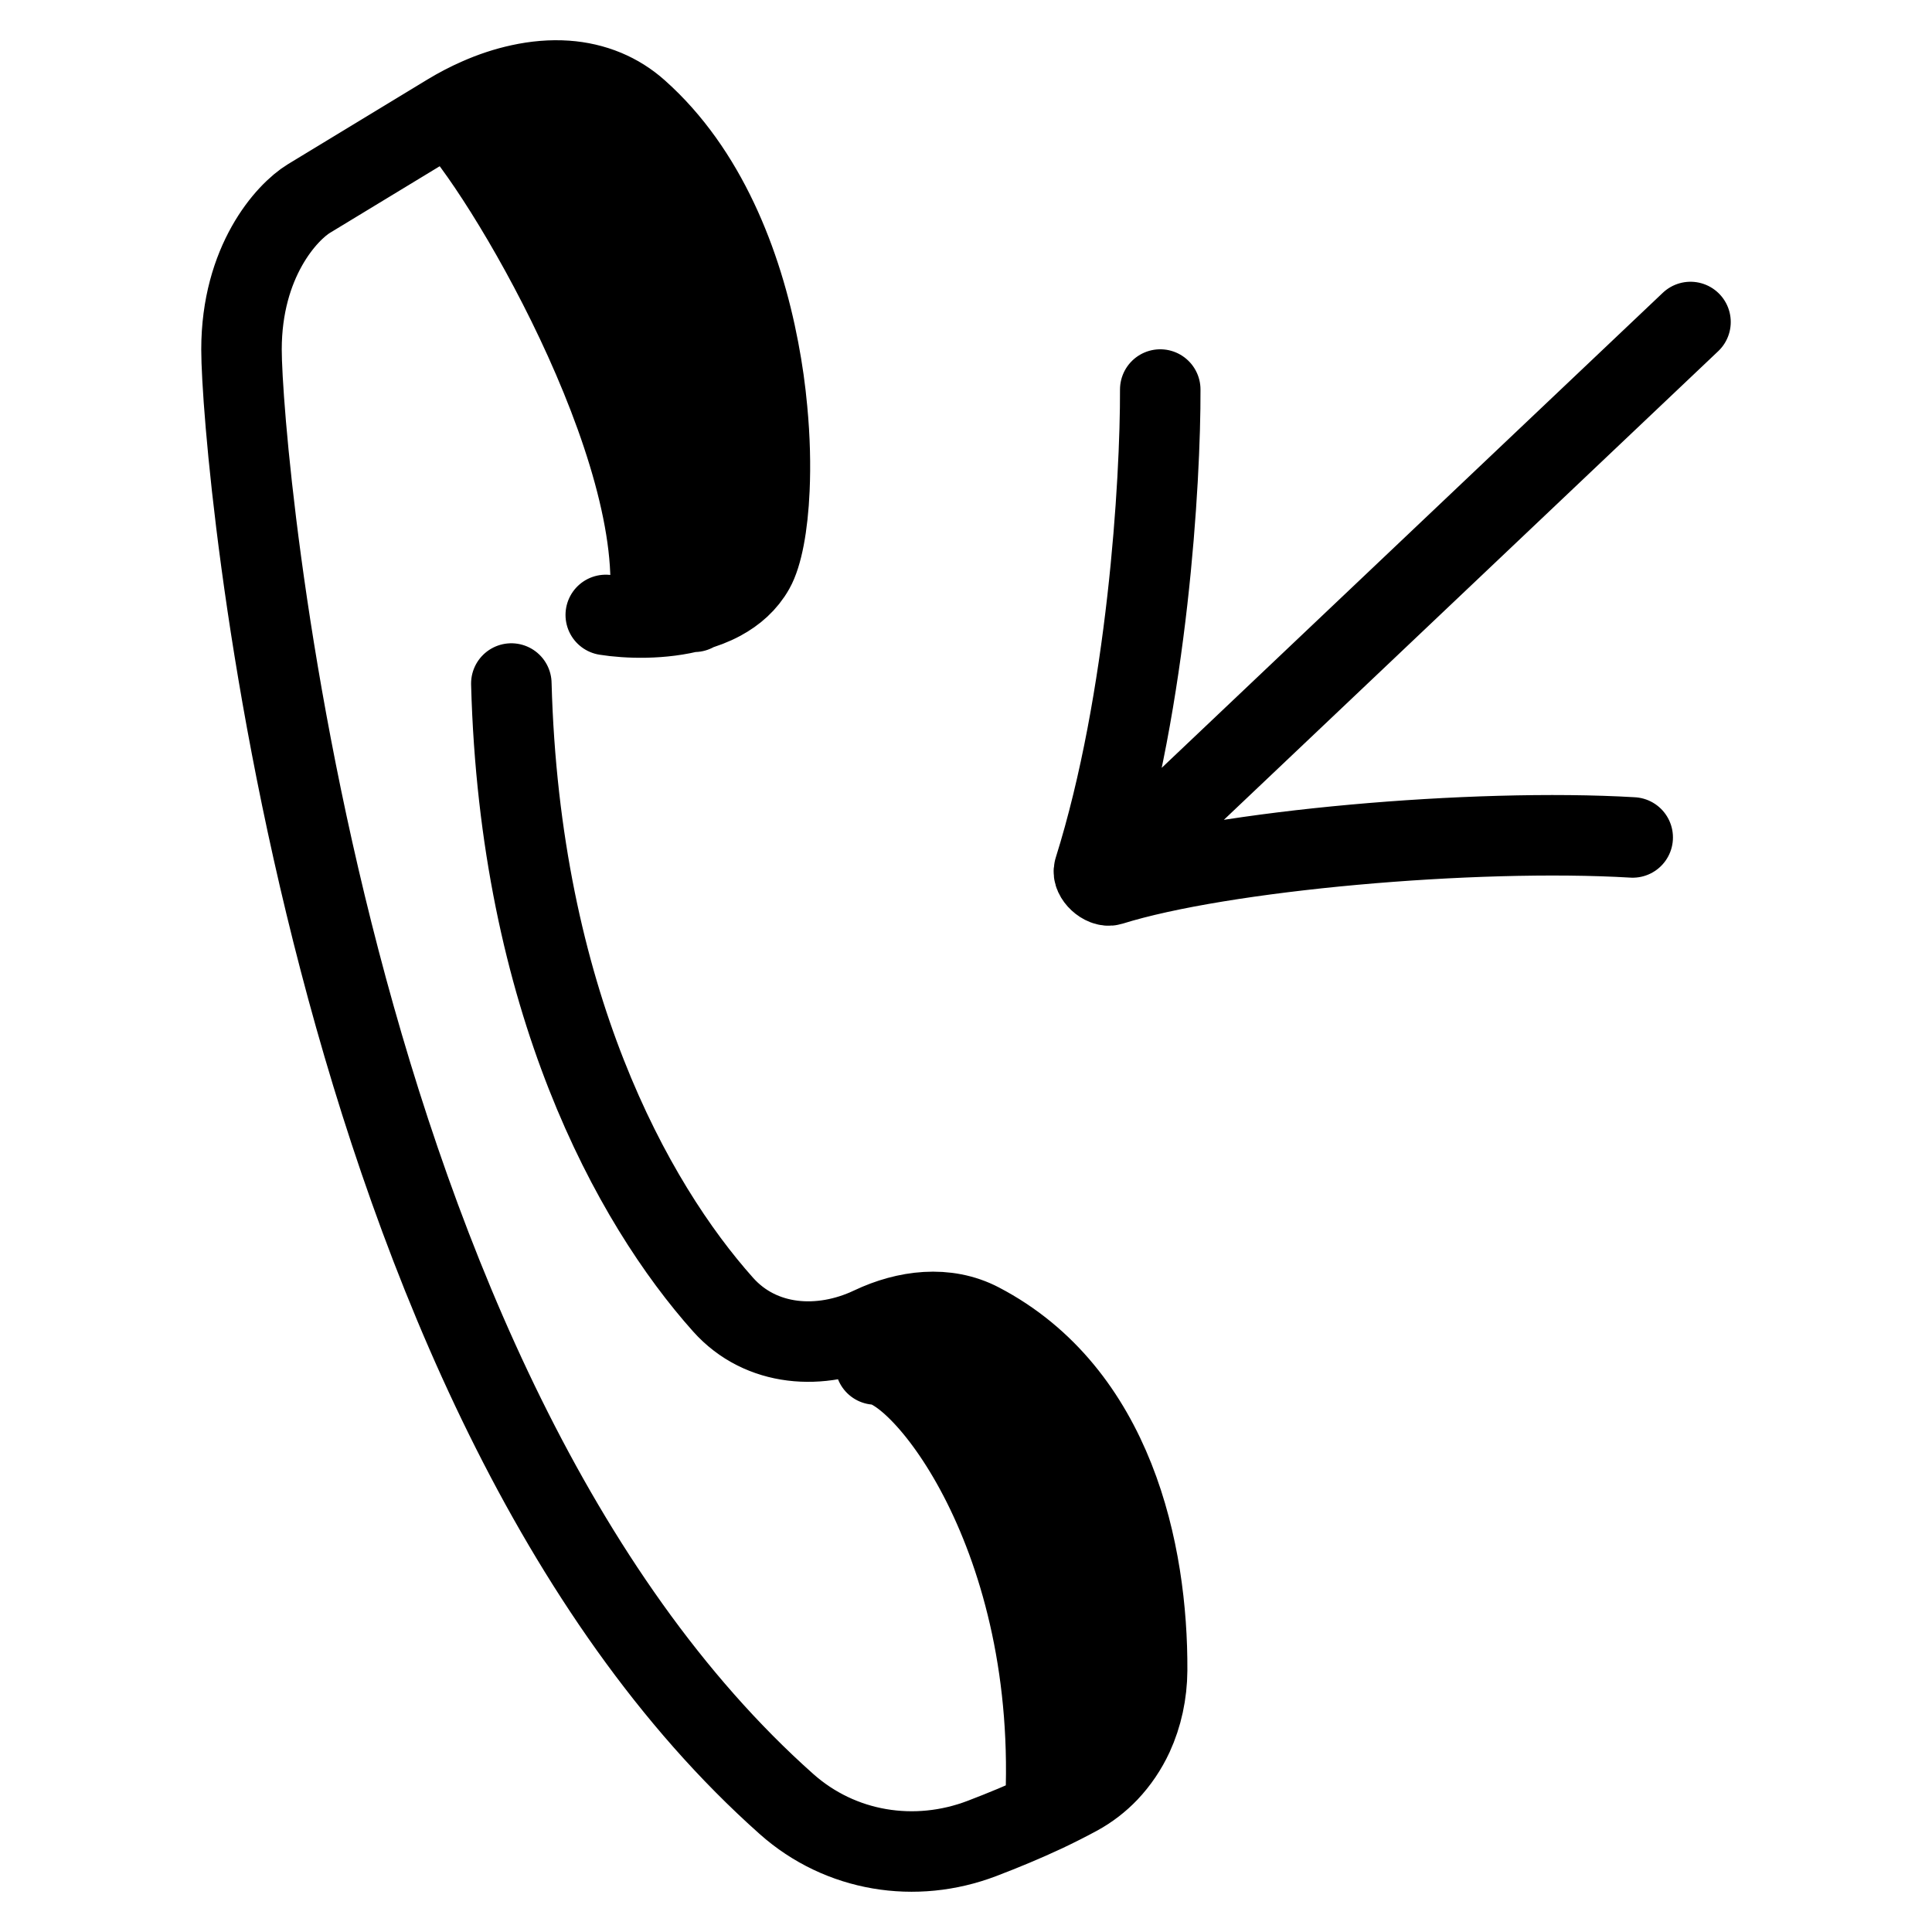 <svg width="24" height="24" viewBox="0 0 24 24" fill="none" xmlns="http://www.w3.org/2000/svg">
<path d="M5.571 1.414C6.231 2.073 8.315 5.578 8.062 7.6M5.571 1.414L3.838 2.466C3.559 2.636 3 3.25 3 4.342C3 5.628 3.993 17.272 9.771 22.411C10.44 23.006 11.37 23.154 12.198 22.838C12.46 22.738 12.728 22.627 12.982 22.508M5.571 1.414C5.69 1.342 5.814 1.277 5.942 1.221M5.571 1.414L5.942 1.221M12.982 22.508C13.123 22.441 13.26 22.372 13.389 22.302M12.982 22.508C13.174 19.084 11.437 16.95 10.875 16.95M13.389 22.302C13.489 20.884 12.762 16.922 10.962 16.482M13.389 22.302C13.532 22.224 13.658 22.126 13.767 22.012M6.352 8.491C6.457 12.42 7.856 14.946 8.983 16.207C9.452 16.732 10.197 16.781 10.825 16.482C11.256 16.278 11.754 16.215 12.177 16.436C13.835 17.302 14.258 19.279 14.25 20.75C14.248 21.035 14.188 21.311 14.075 21.557M13.767 22.012C13.83 18.582 12.053 16.475 11.437 16.4M13.767 22.012C13.893 21.879 13.997 21.725 14.075 21.557M14.075 21.557C13.934 19.082 13.008 17.454 12.562 16.95M5.942 1.221C6.835 2.246 8.62 4.953 8.625 7.589M5.942 1.221C6.111 1.146 6.286 1.088 6.462 1.05M8.625 7.589C8.625 7.593 8.625 7.596 8.625 7.6M8.625 7.589C8.228 7.698 7.788 7.681 7.525 7.639M8.625 7.589C8.742 7.557 8.856 7.514 8.96 7.458M6.462 1.05C6.654 1.008 6.848 0.991 7.036 1.004M6.462 1.05C7.205 2.033 8.193 3.934 8.752 5.4M7.036 1.004L9.558 6.075M7.036 1.004C7.205 1.016 7.369 1.053 7.525 1.118M9.558 6.075C9.538 6.538 9.467 6.896 9.369 7.07C9.273 7.241 9.129 7.367 8.96 7.458M9.558 6.075C9.571 5.782 9.564 5.448 9.53 5.091M9.424 4.342C9.219 3.264 8.767 2.119 7.927 1.372M9.424 4.342L7.927 1.372M9.424 4.342C9.473 4.597 9.508 4.849 9.53 5.091M7.927 1.372C7.803 1.261 7.668 1.178 7.525 1.118M7.525 1.118L9.53 5.091M8.96 7.458L8.752 5.4M8.752 5.4C9.018 6.097 9.187 6.696 9.187 7.05M21 4L13.71 10.911M14.413 4.839C14.417 5.978 14.255 8.692 13.592 10.803C13.564 10.891 13.709 11.024 13.799 10.996C15.177 10.564 18.305 10.286 20.282 10.403" stroke="black" stroke-linecap="round"/>
</svg>
